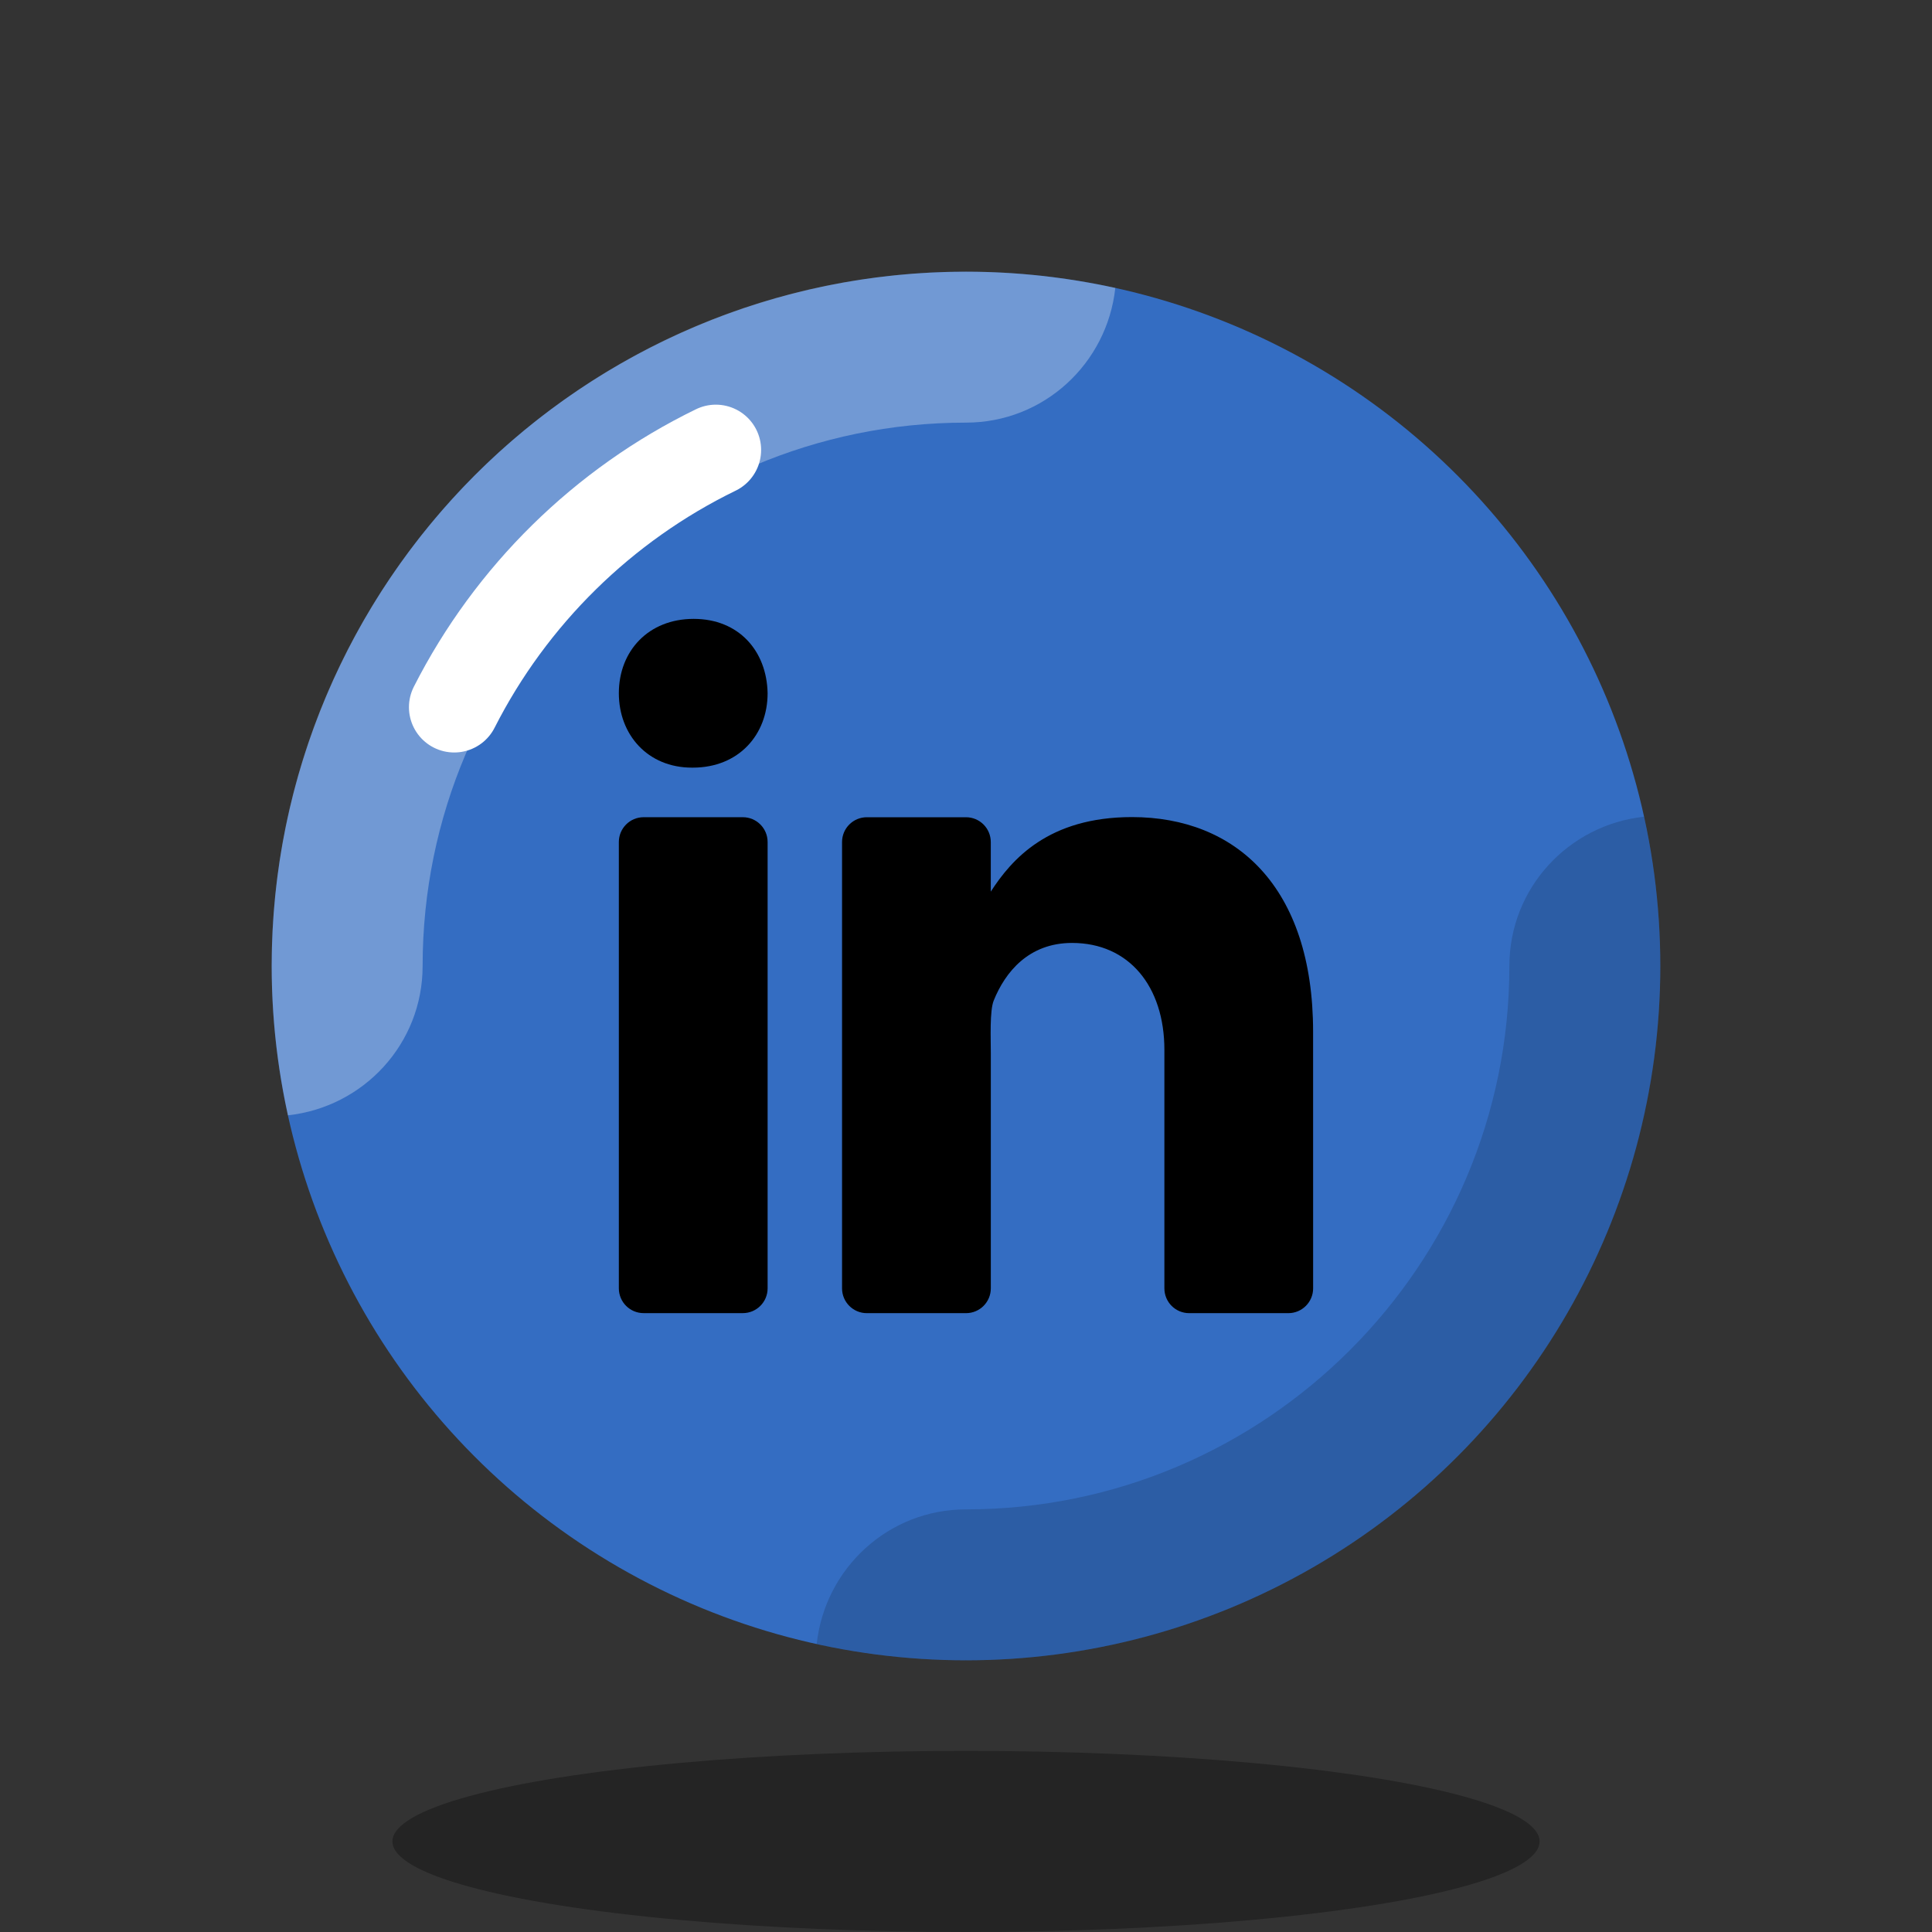 <svg xmlns="http://www.w3.org/2000/svg" xmlns:xlink="http://www.w3.org/1999/xlink" viewBox="0,0,256,256" width="64px" height="64px" fill-rule="nonzero"><rect x="0" y="0" width="256" height="256" fill="#333333" stroke="none"/><g fill="none" fill-rule="nonzero" stroke="none" stroke-width="none" stroke-linecap="none" stroke-linejoin="none" stroke-miterlimit="10" stroke-dasharray="" stroke-dashoffset="0" font-family="none" font-weight="none" font-size="none" text-anchor="none" style="mix-blend-mode: normal"><g transform="scale(4,4)"><circle cx="32" cy="32" r="23" fill="#346dc2" stroke="none" stroke-width="1" stroke-linecap="butt" stroke-linejoin="miter"></circle><ellipse cx="32" cy="61" rx="19" ry="3" fill="#000000" stroke="none" stroke-width="1" stroke-linecap="butt" stroke-linejoin="miter" opacity="0.3"></ellipse><path d="M32,14c2.577,0 4.674,-1.957 4.946,-4.461c-1.594,-0.349 -3.247,-0.539 -4.946,-0.539c-12.703,0 -23,10.297 -23,23c0,1.699 0.19,3.352 0.539,4.946c2.505,-0.272 4.461,-2.369 4.461,-4.946c0,-9.925 8.075,-18 18,-18z" fill="#ffffff" stroke="none" stroke-width="1" stroke-linecap="butt" stroke-linejoin="miter" opacity="0.3"></path><path d="M15.047,23.427c1.878,-3.699 4.932,-6.705 8.666,-8.522" fill="none" stroke="#ffffff" stroke-width="3" stroke-linecap="round" stroke-linejoin="round"></path><path d="M54.461,27.054c-2.505,0.272 -4.461,2.369 -4.461,4.946c0,9.925 -8.075,18 -18,18c-2.577,0 -4.674,1.957 -4.946,4.461c1.594,0.349 3.247,0.539 4.946,0.539c12.703,0 23,-10.297 23,-23c0,-1.699 -0.19,-3.352 -0.539,-4.946z" fill="#000000" stroke="none" stroke-width="1" stroke-linecap="butt" stroke-linejoin="miter" opacity="0.15"></path><g fill="#000000" stroke="none" stroke-width="1" stroke-linecap="butt" stroke-linejoin="miter"><path d="M21.321,27.071h3.286c0.454,0 0.821,0.368 0.821,0.821v14.786c0,0.454 -0.368,0.821 -0.821,0.821h-3.286c-0.454,0 -0.821,-0.368 -0.821,-0.821v-14.785c0,-0.454 0.368,-0.822 0.821,-0.822z"></path><path d="M22.95,25.429h-0.028c-1.471,0 -2.422,-1.096 -2.422,-2.465c0,-1.399 0.981,-2.463 2.478,-2.463c1.499,0 2.423,1.065 2.45,2.463c0.001,1.367 -0.951,2.465 -2.478,2.465z"></path><path d="M39.393,43.5c-0.454,0 -0.821,-0.368 -0.821,-0.821v-7.899c0,-2.106 -1.174,-3.544 -3.059,-3.544c-1.438,0 -2.217,0.97 -2.594,1.907c-0.138,0.335 -0.097,1.263 -0.097,1.732v7.804c0,0.454 -0.368,0.821 -0.821,0.821h-3.286c-0.454,0 -0.821,-0.368 -0.821,-0.821v-14.786c0,-0.454 0.368,-0.821 0.821,-0.821h3.285c0.454,0 0.821,0.368 0.821,0.821v1.643c0.691,-1.07 1.91,-2.469 4.677,-2.469c3.429,0 6,2.298 6,7.112l0.001,8.499c0,0.454 -0.368,0.822 -0.821,0.822z"></path></g></g></g></svg>